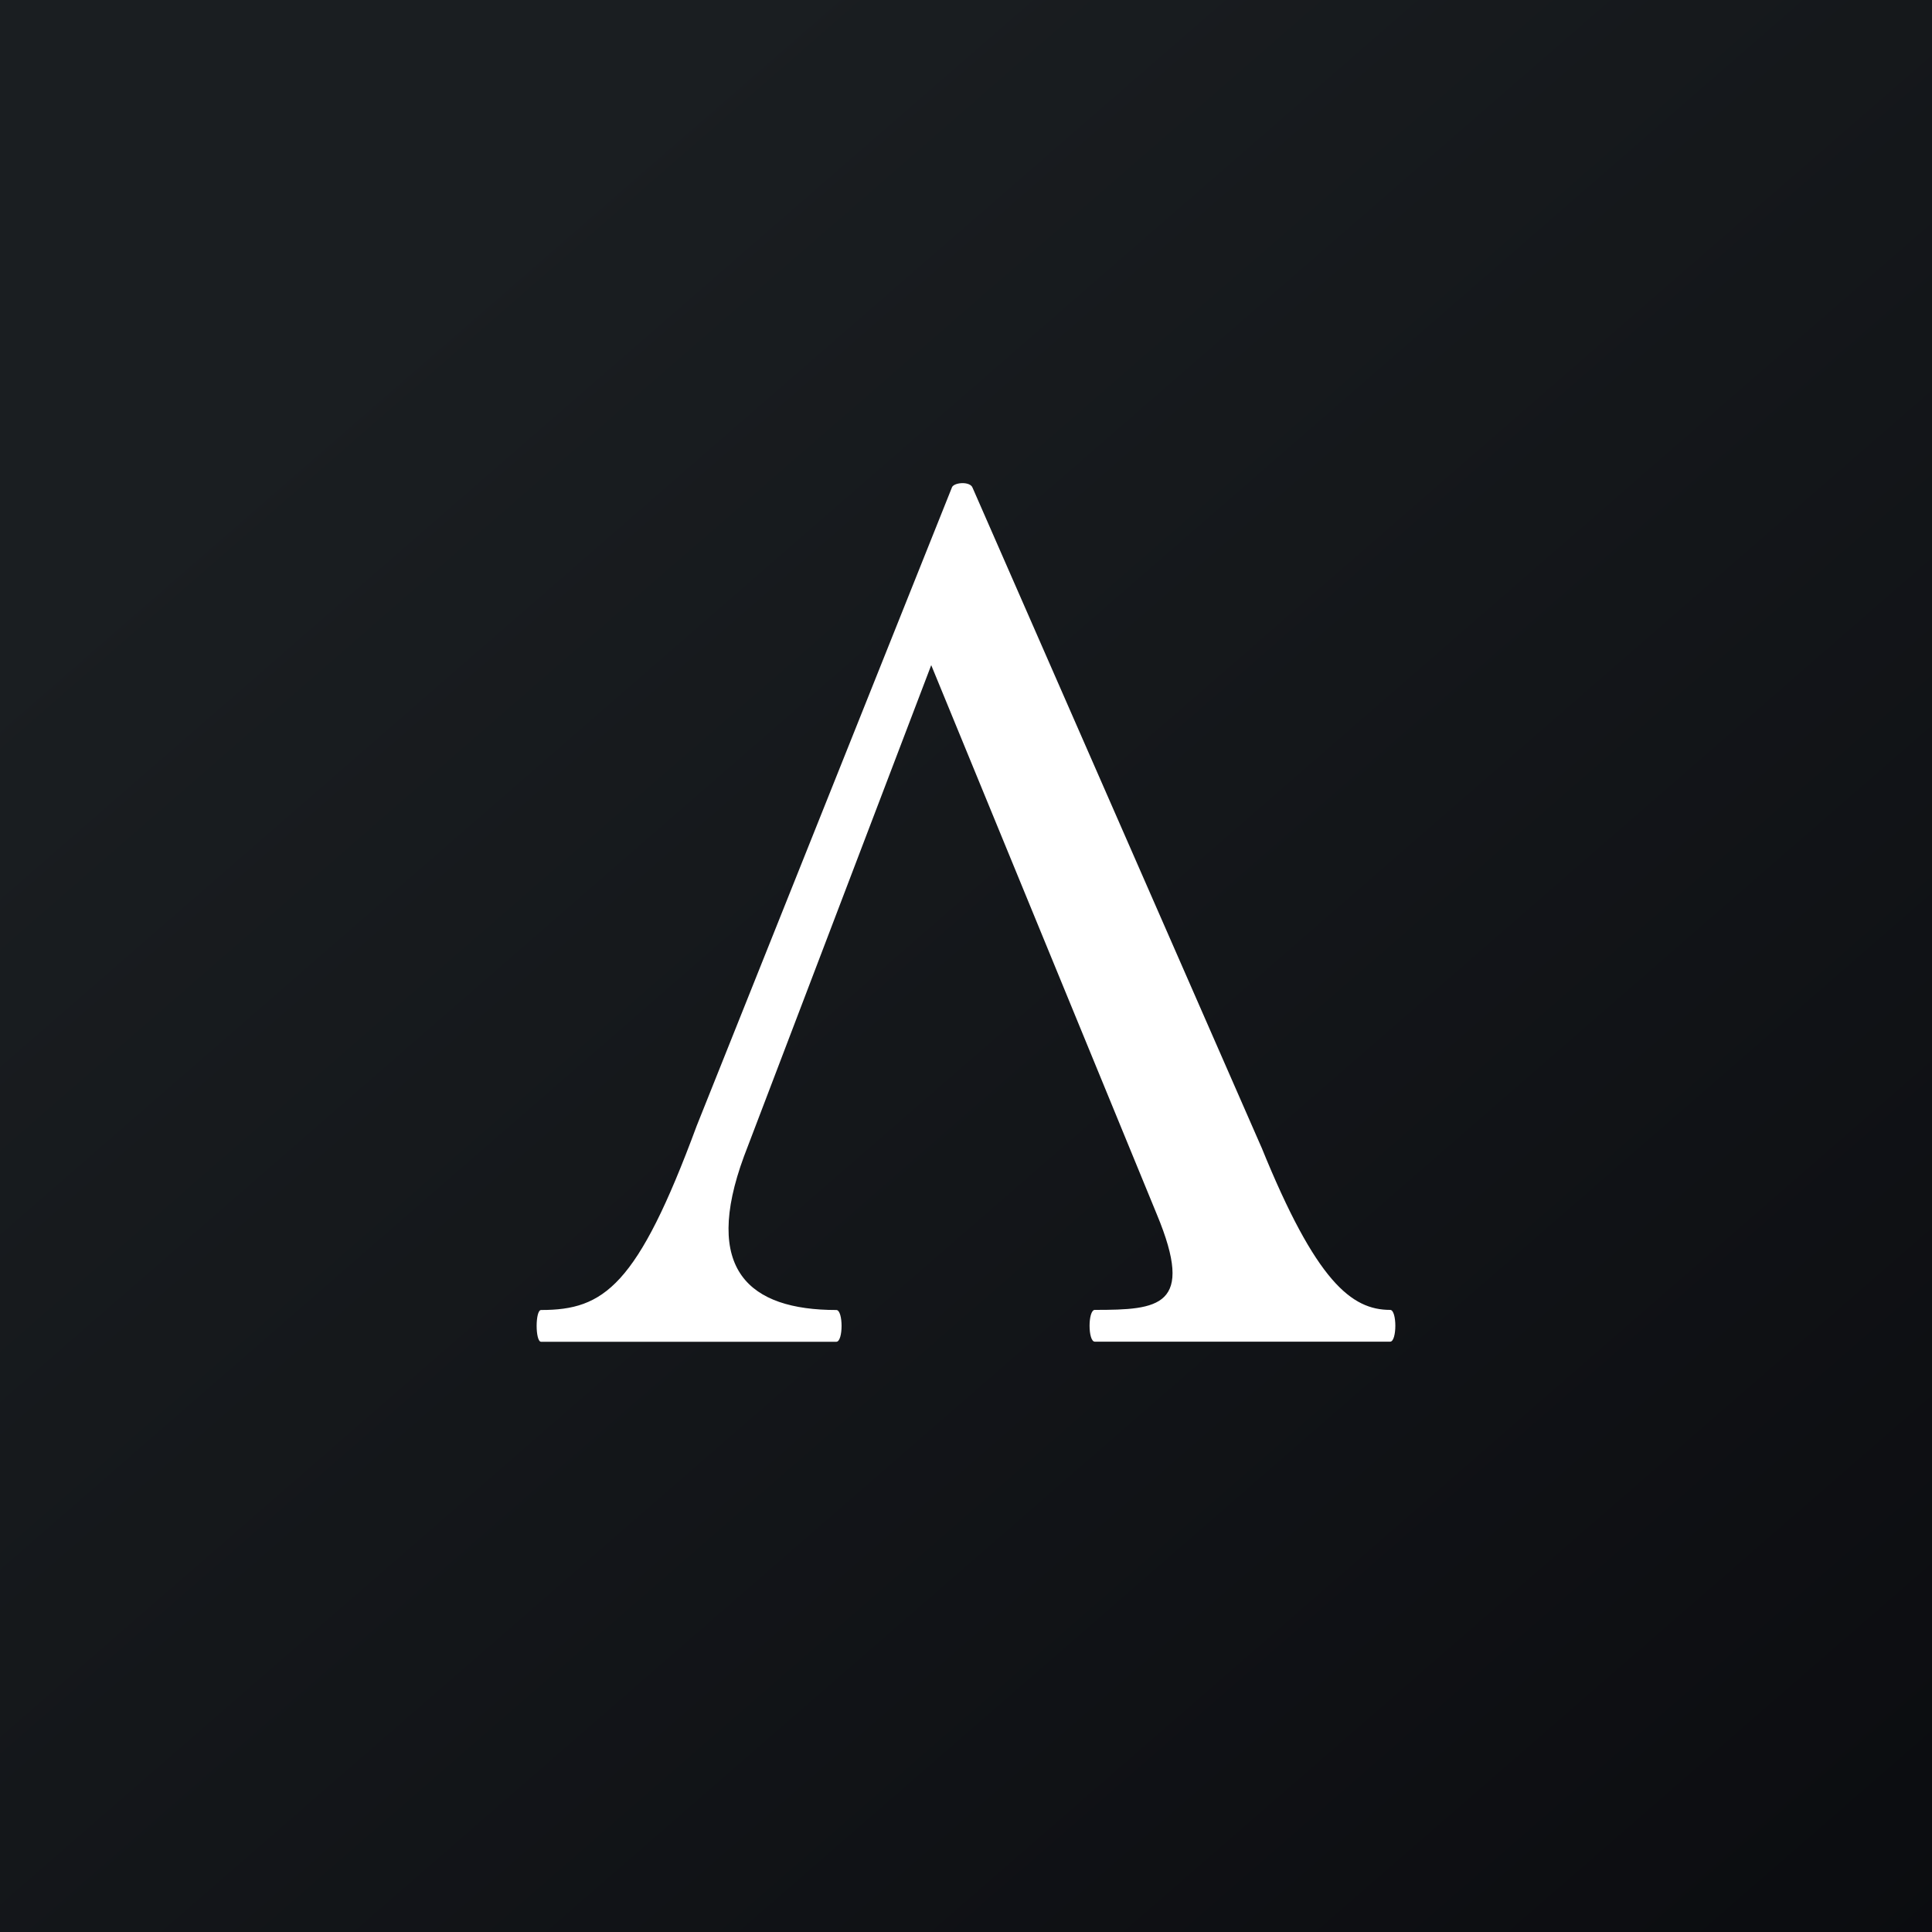 <!-- by TradingView --><svg width="18" height="18" xmlns="http://www.w3.org/2000/svg"><rect width="100%" height="100%" fill="#808080" stroke="none"/><path fill="url(#paint0_linear)" d="M0 0h18v18H0z"/><path d="M11.752 10.687c.51 1.257.841 1.517 1.2 1.517.064 0 .064.296 0 .296H10.2c-.065 0-.065-.296 0-.296.596 0 .936-.029.578-.89L8.676 6.197l-1.744 4.575c-.39 1.058.047 1.433.86 1.433.065 0 .065.296 0 .296H5.041c-.055 0-.055-.296 0-.296.585 0 .897-.22 1.45-1.716l2.376-5.943c.011-.053.174-.066.195 0l2.69 6.142z" fill="#fff"/><defs><linearGradient id="paint0_linear" x1="3.349" y1="3.122" x2="21.904" y2="24.434" gradientUnits="userSpaceOnUse"><stop stop-color="#1A1E21"/><stop offset="1" stop-color="#06060A"/></linearGradient></defs></svg>